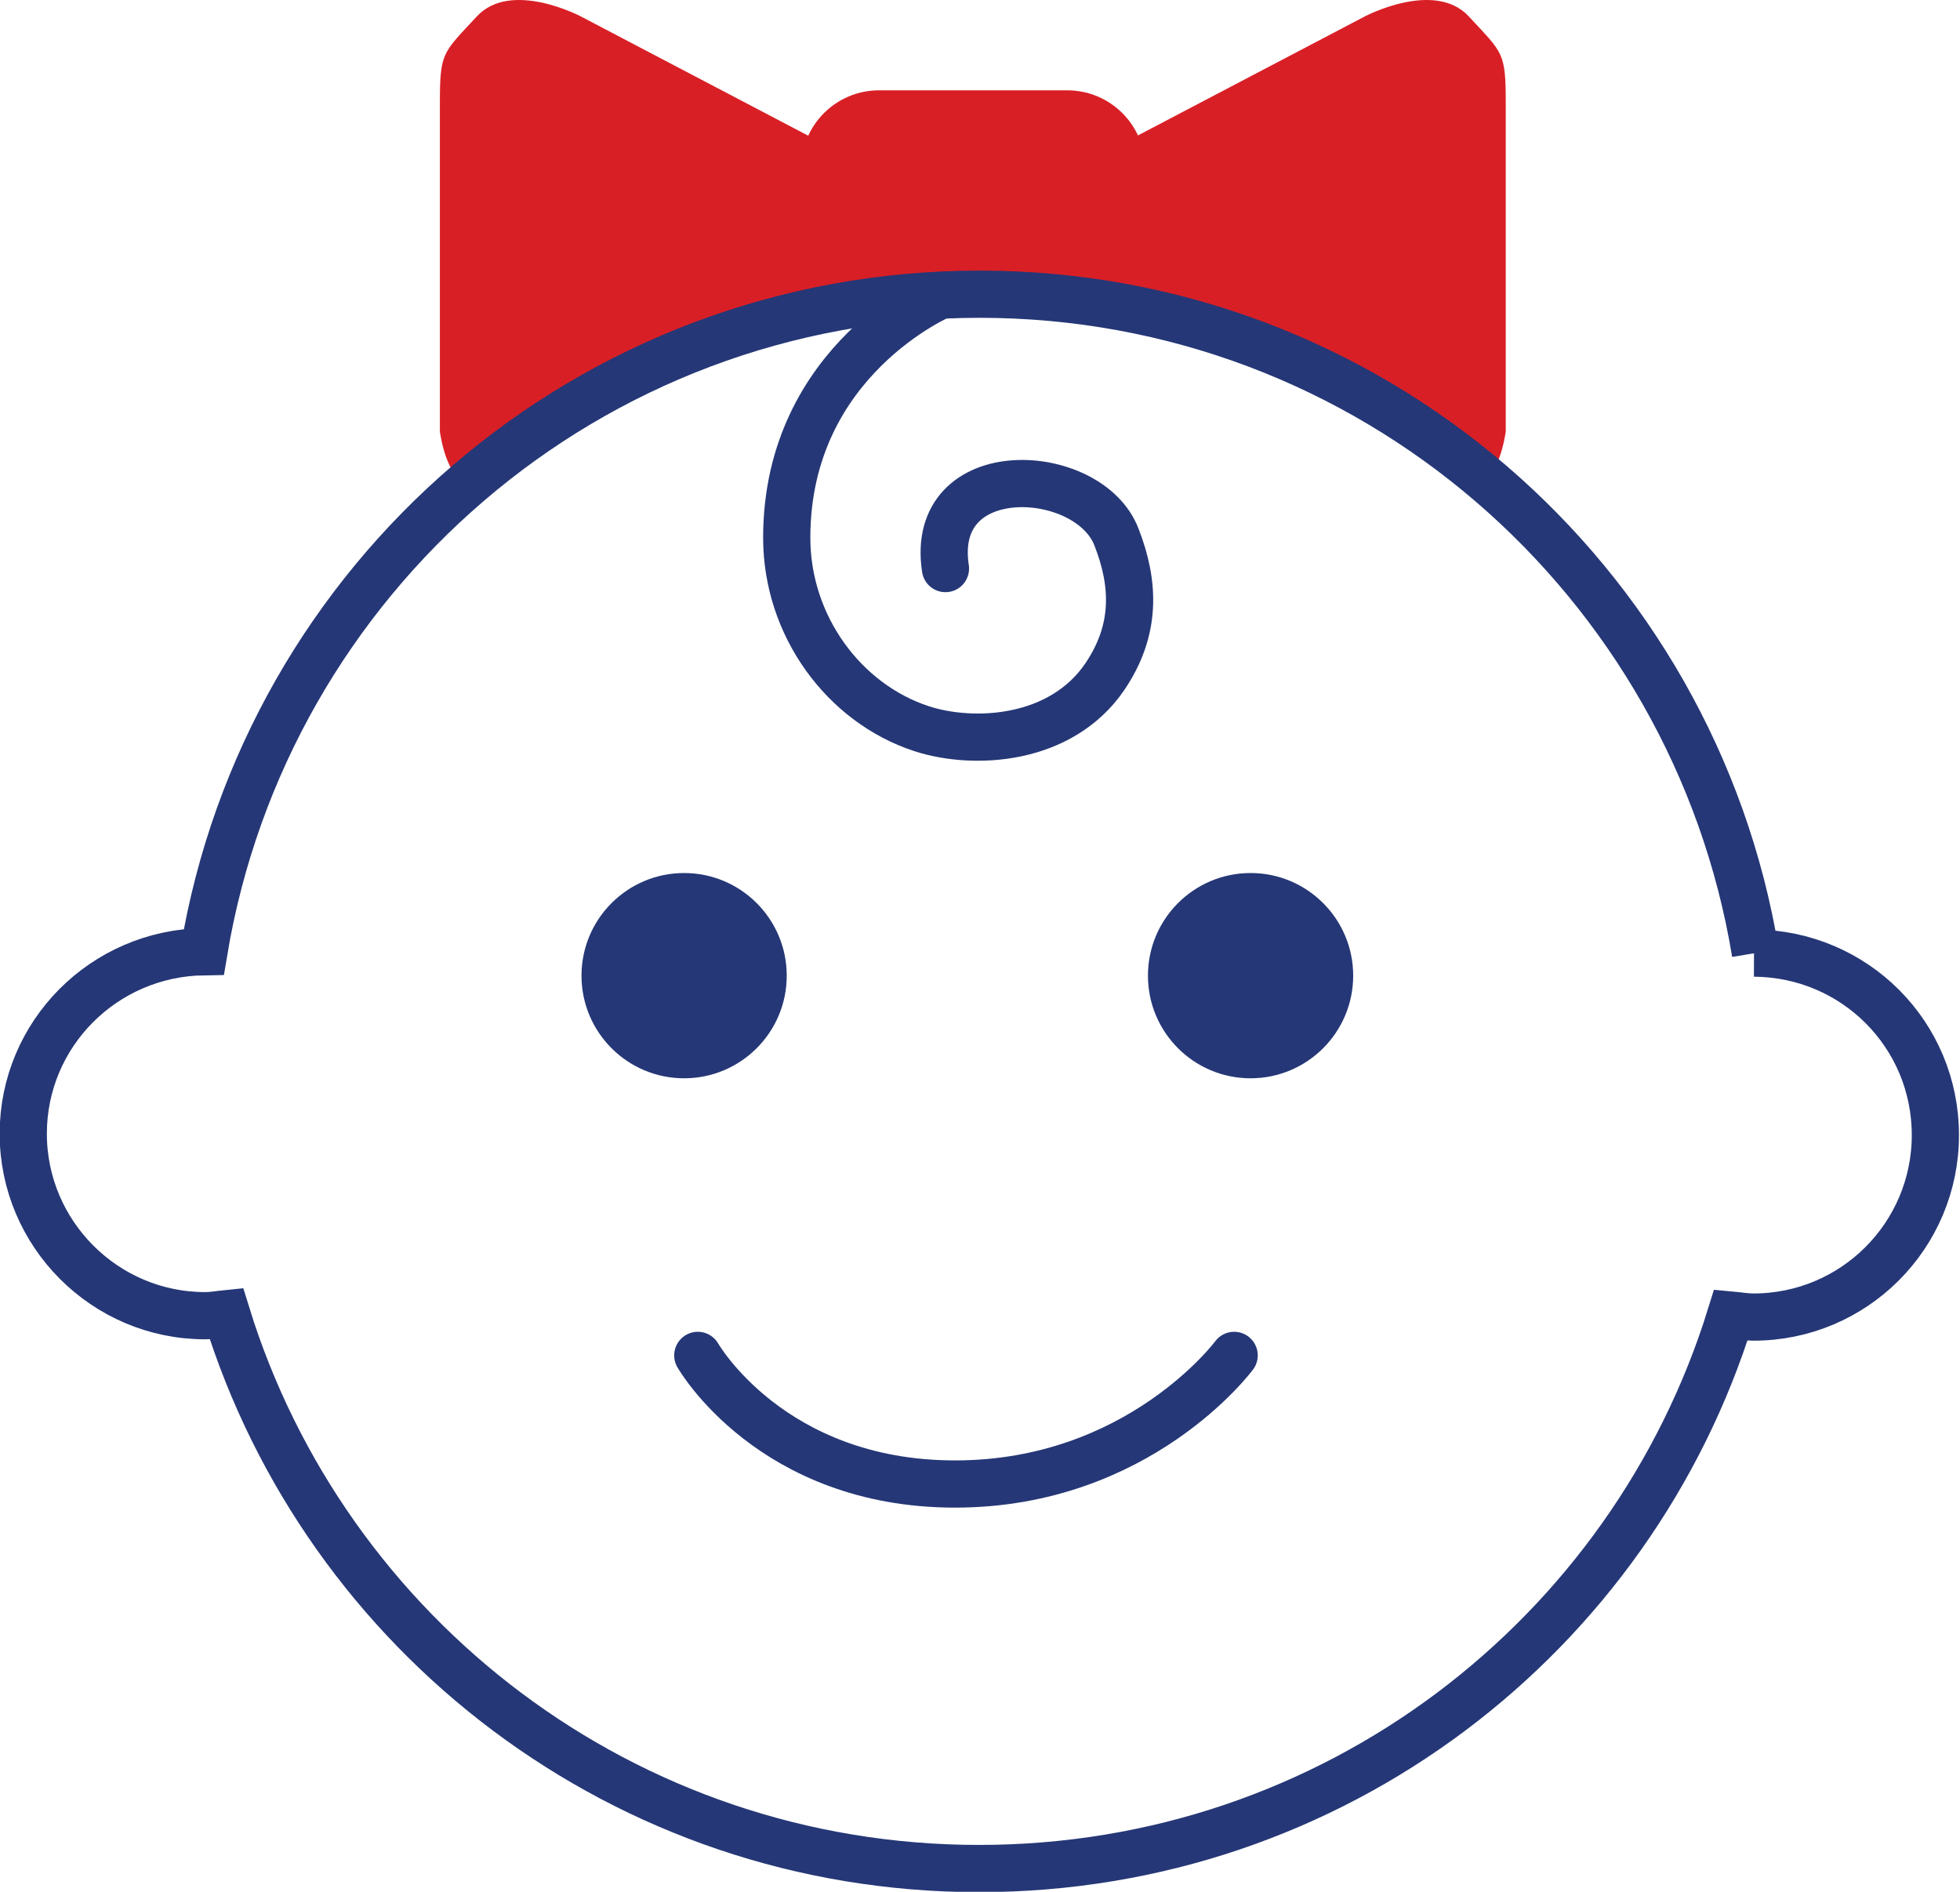 <?xml version="1.0" encoding="UTF-8"?>
<svg id="Layer_1" data-name="Layer 1" xmlns="http://www.w3.org/2000/svg" viewBox="0 0 28.65 27.65">
  <defs>
    <style>
      .cls-1 {
        fill: #d91f26;
      }

      .cls-2 {
        stroke-miterlimit: 7;
      }

      .cls-2, .cls-3 {
        fill: none;
        stroke: #253776;
        stroke-linecap: round;
        stroke-width: .69px;
      }

      .cls-4 {
        fill: #253776;
      }

      .cls-3 {
        stroke-miterlimit: 10;
      }
    </style>
  </defs>
  <path class="cls-3" d="M10.2,19.81s1.07,1.88,3.76,1.88,4.08-1.88,4.08-1.88"/>
  <circle class="cls-4" cx="18.28" cy="14.26" r="1.5"/>
  <circle class="cls-4" cx="10" cy="14.26" r="1.5"/>
  <path class="cls-3" d="M13.78,4.3s-2.28.95-2.28,3.56c0,1.29.84,2.42,1.97,2.79.77.25,2.04.18,2.68-.76.46-.68.44-1.35.17-2.04-.4-1.05-2.75-1.18-2.5.46"/>
  <path class="cls-1" d="M12.17,3.69v-1.52L8.49.24s-1.02-.54-1.52,0-.54.52-.54,1.27v4.8c.12.76.45.81.45.81,0,0,1.21-1.07,2.54-1.74,1.14-.56,2.74-.83,2.74-.83v-.86Z"/>
  <path class="cls-1" d="M16.27,3.69v-1.52s3.68-1.93,3.68-1.93c0,0,1.02-.54,1.52,0s.54.52.54,1.27v4.8c-.12.76-.45.81-.45.81,0,0-1.21-1.07-2.54-1.74-1.14-.56-2.74-.83-2.74-.83v-.86Z"/>
  <path class="cls-1" d="M12.86,1.32h2.74c.63,0,1.14.51,1.14,1.14v1.17c0,.32-.26.58-.58.58h-3.87c-.32,0-.58-.26-.58-.58v-1.17c0-.63.51-1.14,1.14-1.14Z"/>
  <path class="cls-2" d="M25.66,13.93c-.9-5.46-5.63-9.63-11.34-9.63S3.89,8.45,2.98,13.91c-1.46.02-2.64,1.2-2.64,2.66s1.19,2.66,2.66,2.66c.11,0,.21-.02.31-.03,1.45,4.7,5.82,8.11,11,8.11s9.54-3.4,10.99-8.09c.11.01.22.03.33.03,1.47,0,2.66-1.19,2.66-2.66s-1.18-2.65-2.65-2.66Z"/>
</svg>